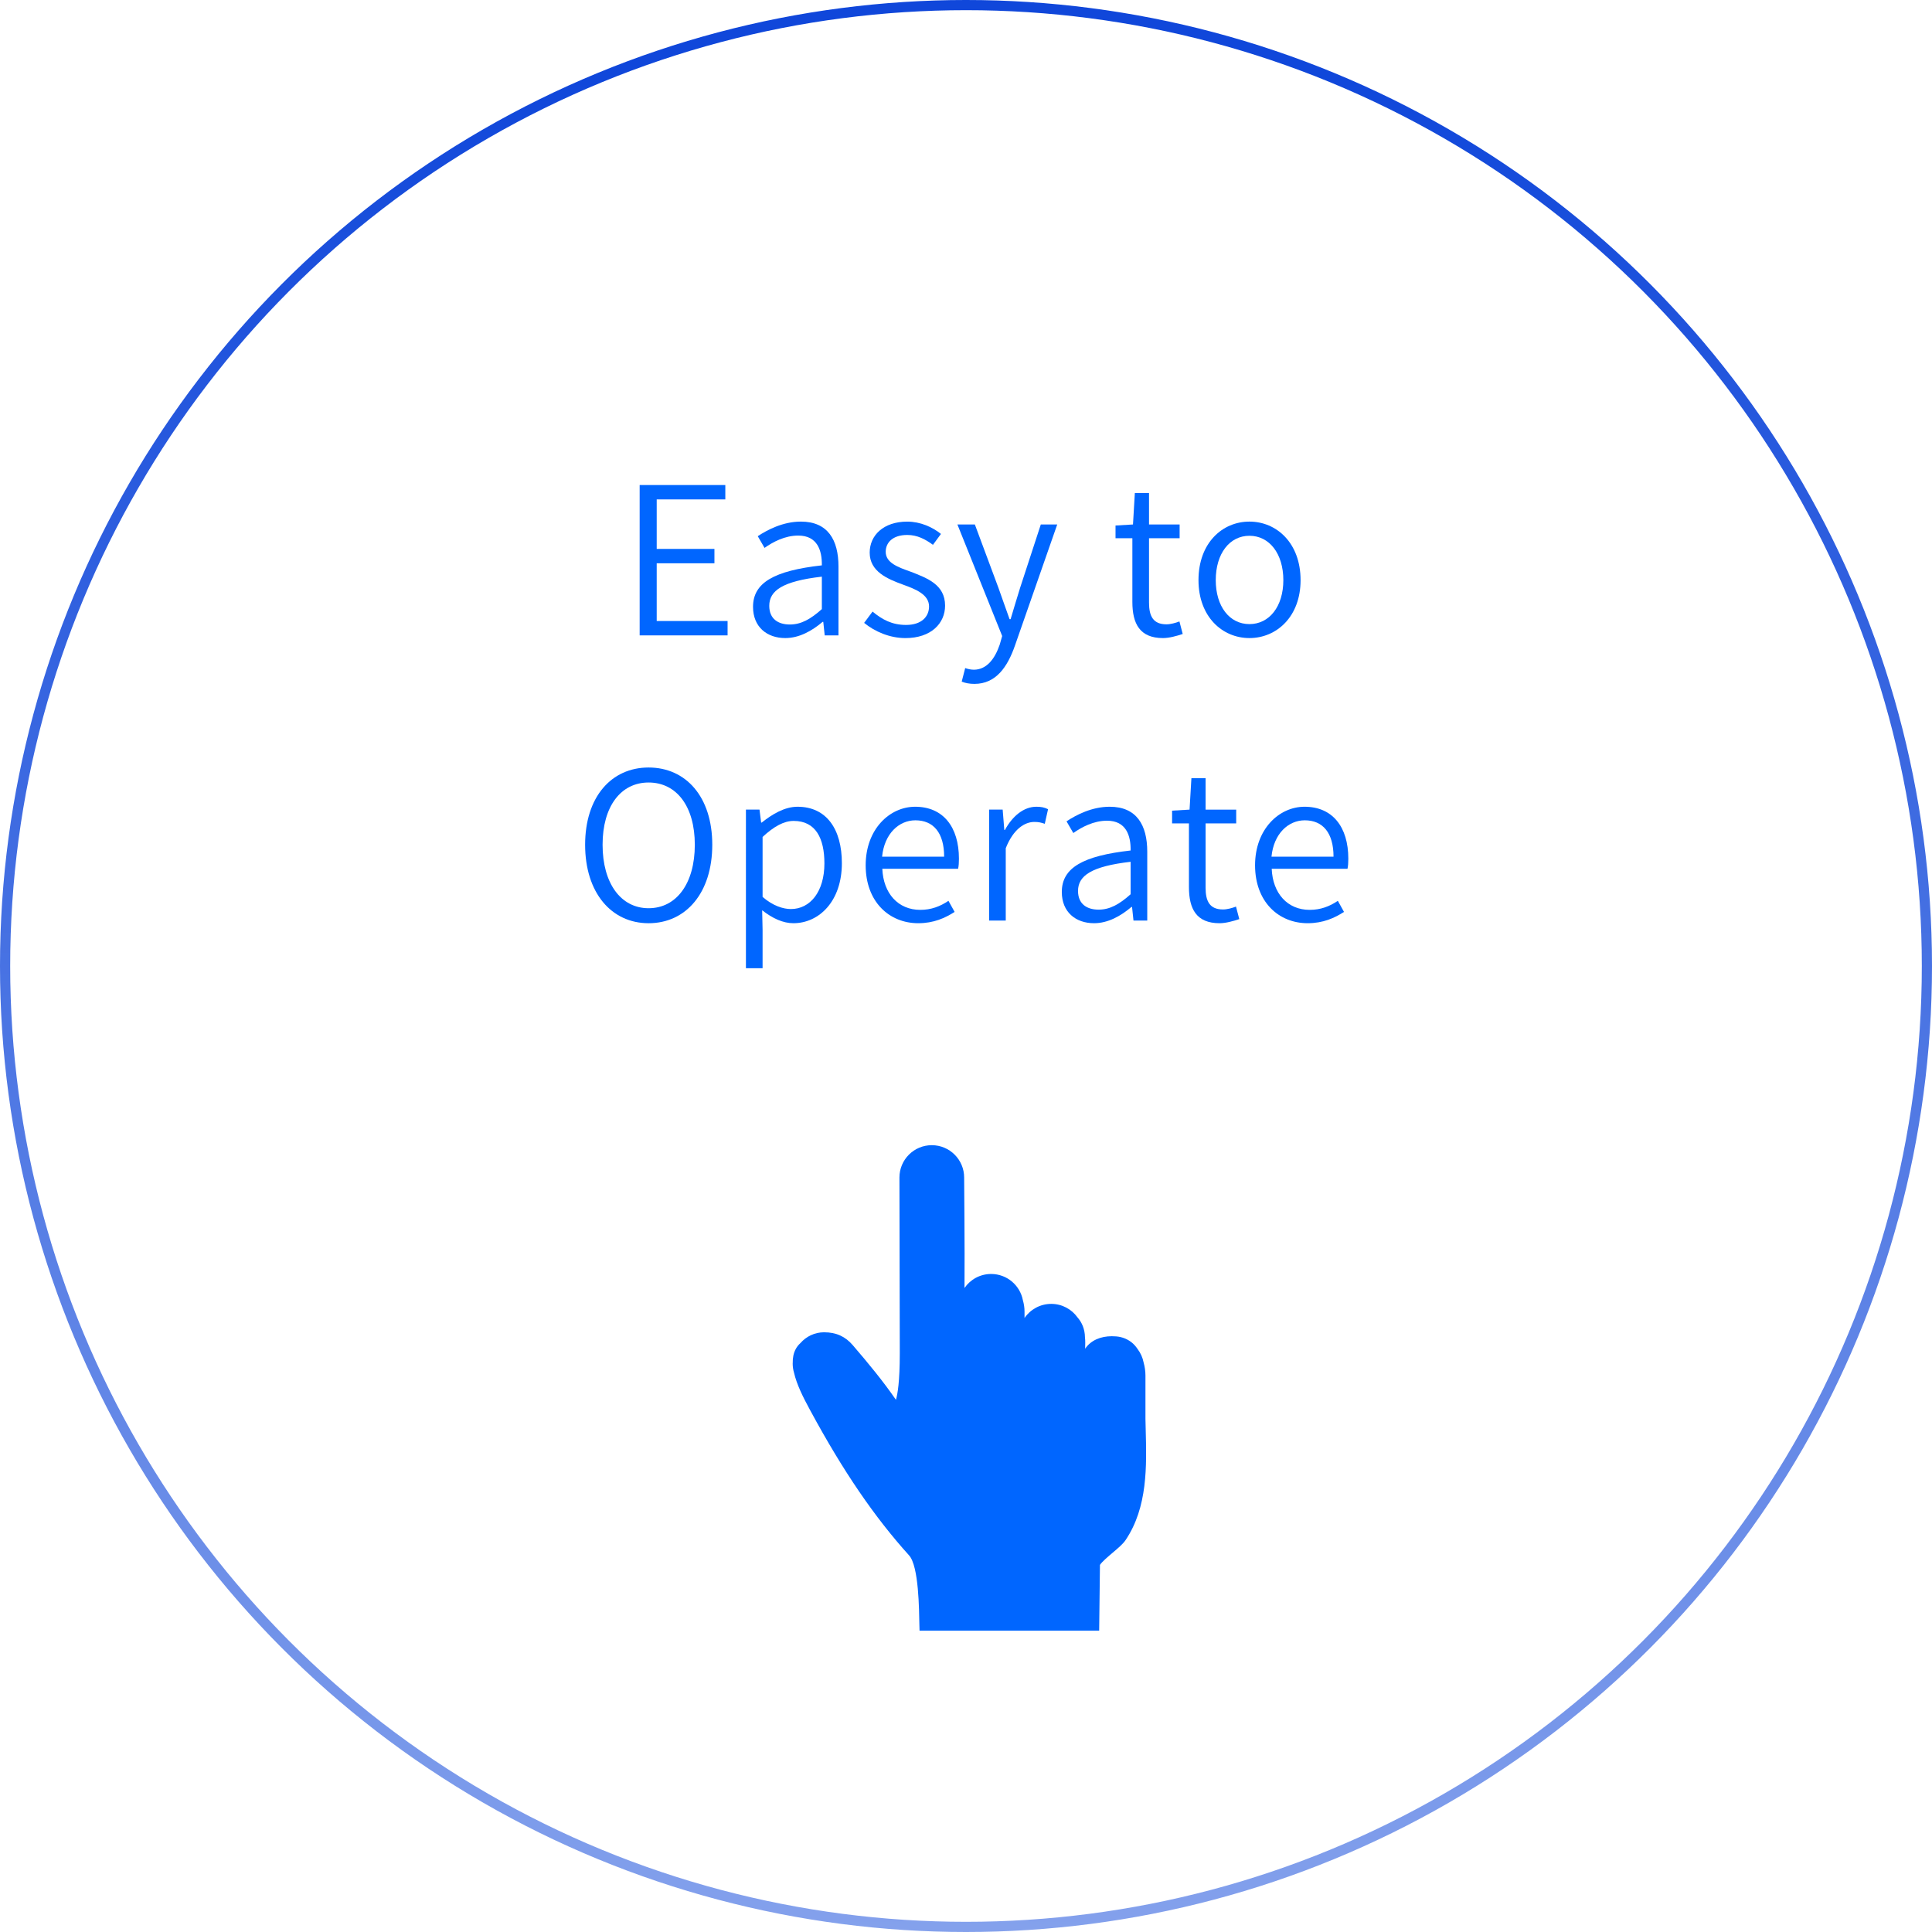<?xml version="1.0" encoding="utf-8"?>
<!-- Generator: Adobe Illustrator 16.0.0, SVG Export Plug-In . SVG Version: 6.00 Build 0)  -->
<!DOCTYPE svg PUBLIC "-//W3C//DTD SVG 1.1//EN" "http://www.w3.org/Graphics/SVG/1.1/DTD/svg11.dtd">
<svg version="1.1" id="レイヤー_1" xmlns="http://www.w3.org/2000/svg" xmlns:xlink="http://www.w3.org/1999/xlink" x="0px"
	 y="0px" width="189.718px" height="189.718px" viewBox="0 0 189.718 189.718" enable-background="new 0 0 189.718 189.718"
	 xml:space="preserve">
<linearGradient id="SVGID_1_" gradientUnits="userSpaceOnUse" x1="94.859" y1="189.718" x2="94.859" y2="4.882812e-04">
	<stop  offset="0" style="stop-color:#84A1EC"/>
	<stop  offset="0.96" style="stop-color:#1047DA"/>
</linearGradient>
<circle fill="none" stroke="url(#SVGID_1_)" stroke-miterlimit="10" cx="94.859" cy="94.859" r="94.359"/>
<g>
	<g>
		<path fill="#0066FF" d="M62.813,47.629h8.412v1.412h-6.738v4.861h5.669v1.412h-5.669v5.668h6.96v1.412h-8.634V47.629z"/>
		<path fill="#0066FF" d="M73.946,59.592c0-2.38,2.078-3.55,6.758-4.075c0.021-1.472-0.443-2.925-2.319-2.925
			c-1.312,0-2.481,0.625-3.309,1.21l-0.666-1.15c0.948-0.625,2.481-1.432,4.236-1.432c2.643,0,3.691,1.795,3.691,4.417v6.758h-1.352
			l-0.141-1.332h-0.061c-1.049,0.888-2.3,1.594-3.672,1.594C75.318,62.658,73.946,61.568,73.946,59.592z M80.704,59.813v-3.187
			c-3.853,0.444-5.164,1.372-5.164,2.864c0,1.311,0.908,1.835,2.018,1.835S79.595,60.802,80.704,59.813z"/>
		<path fill="#0066FF" d="M84.856,61.165l0.827-1.109c0.948,0.787,1.916,1.311,3.288,1.311c1.513,0,2.259-0.807,2.259-1.815
			c0-1.17-1.311-1.694-2.541-2.138c-1.554-0.565-3.288-1.291-3.288-3.147c0-1.694,1.352-3.046,3.691-3.046
			c1.291,0,2.481,0.544,3.308,1.21L91.614,53.5c-0.746-0.544-1.533-0.968-2.521-0.968c-1.452,0-2.118,0.767-2.118,1.654
			c0,1.089,1.21,1.513,2.461,1.957c1.594,0.625,3.369,1.25,3.369,3.329c0,1.735-1.372,3.187-3.894,3.187
			C87.357,62.658,85.885,62.012,84.856,61.165z"/>
		<path fill="#0066FF" d="M94.437,66.934l0.343-1.331c0.223,0.081,0.545,0.161,0.848,0.161c1.251,0,2.058-1.049,2.542-2.461
			l0.242-0.847l-4.397-10.954h1.714l2.32,6.233c0.343,0.948,0.726,2.078,1.089,3.066h0.101c0.303-0.988,0.626-2.118,0.929-3.066
			l2.037-6.233h1.613l-4.155,11.902c-0.726,2.078-1.855,3.752-3.974,3.752C95.203,67.156,94.779,67.075,94.437,66.934z"/>
		<path fill="#0066FF" d="M111.196,59.107v-6.253h-1.654v-1.25l1.715-0.101l0.182-3.086h1.392v3.086h3.006v1.352h-3.006v6.314
			c0,1.332,0.403,2.138,1.715,2.138c0.403,0,0.908-0.141,1.271-0.282l0.323,1.23c-0.605,0.202-1.331,0.403-1.937,0.403
			C111.923,62.658,111.196,61.246,111.196,59.107z"/>
		<path fill="#0066FF" d="M117.689,56.969c0-3.651,2.34-5.749,5.003-5.749c2.662,0,5.022,2.098,5.022,5.749
			c0,3.591-2.36,5.688-5.022,5.688C120.029,62.658,117.689,60.56,117.689,56.969z M126.021,56.969c0-2.602-1.372-4.357-3.328-4.357
			c-1.957,0-3.309,1.755-3.309,4.357c0,2.582,1.352,4.317,3.309,4.317C124.648,61.286,126.021,59.551,126.021,56.969z"/>
		<path fill="#0066FF" d="M57.458,82.952c0-4.7,2.582-7.585,6.232-7.585c3.672,0,6.254,2.885,6.254,7.585
			c0,4.72-2.582,7.706-6.254,7.706C60.04,90.658,57.458,87.672,57.458,82.952z M68.229,82.952c0-3.772-1.795-6.112-4.539-6.112
			c-2.723,0-4.518,2.34-4.518,6.112c0,3.792,1.795,6.233,4.518,6.233C66.435,89.185,68.229,86.744,68.229,82.952z"/>
		<path fill="#0066FF" d="M73.249,79.502h1.332l0.161,1.271h0.061c1.009-0.807,2.239-1.553,3.51-1.553
			c2.845,0,4.357,2.199,4.357,5.547c0,3.732-2.239,5.89-4.761,5.89c-1.009,0-2.037-0.464-3.066-1.271l0.041,1.917v3.772h-1.635
			V79.502z M80.955,84.788c0-2.461-0.848-4.176-3.025-4.176c-0.948,0-1.937,0.545-3.046,1.574v5.89
			c1.028,0.888,2.037,1.19,2.783,1.19C79.563,89.266,80.955,87.551,80.955,84.788z"/>
		<path fill="#0066FF" d="M85.007,84.969c0-3.55,2.36-5.749,4.861-5.749c2.724,0,4.297,1.957,4.297,5.104
			c0,0.363-0.021,0.726-0.081,0.988h-7.443c0.101,2.421,1.553,4.035,3.731,4.035c1.069,0,1.957-0.343,2.764-0.888l0.605,1.089
			c-0.948,0.605-2.058,1.109-3.57,1.109C87.307,90.658,85.007,88.54,85.007,84.969z M92.712,84.122c0-2.34-1.049-3.57-2.823-3.57
			c-1.614,0-3.046,1.311-3.269,3.57H92.712z"/>
		<path fill="#0066FF" d="M97.128,79.502h1.332l0.161,1.997h0.061c0.746-1.372,1.855-2.279,3.086-2.279
			c0.464,0,0.787,0.061,1.15,0.242l-0.323,1.432c-0.363-0.121-0.605-0.182-1.028-0.182c-0.928,0-2.058,0.686-2.804,2.582v7.101
			h-1.635V79.502z"/>
		<path fill="#0066FF" d="M104.267,87.592c0-2.38,2.078-3.55,6.758-4.075c0.021-1.472-0.443-2.925-2.319-2.925
			c-1.312,0-2.481,0.625-3.309,1.21l-0.666-1.15c0.948-0.625,2.481-1.432,4.236-1.432c2.643,0,3.691,1.795,3.691,4.417v6.758h-1.352
			l-0.141-1.332h-0.061c-1.049,0.888-2.3,1.594-3.672,1.594C105.639,90.658,104.267,89.568,104.267,87.592z M111.024,87.813v-3.187
			c-3.853,0.444-5.164,1.372-5.164,2.864c0,1.311,0.908,1.835,2.018,1.835S109.915,88.802,111.024,87.813z"/>
		<path fill="#0066FF" d="M116.751,87.107v-6.253h-1.654v-1.25l1.715-0.101l0.182-3.086h1.392v3.086h3.006v1.352h-3.006v6.314
			c0,1.332,0.403,2.138,1.715,2.138c0.403,0,0.908-0.141,1.271-0.282l0.323,1.23c-0.605,0.202-1.331,0.403-1.937,0.403
			C117.478,90.658,116.751,89.246,116.751,87.107z"/>
		<path fill="#0066FF" d="M123.244,84.969c0-3.55,2.36-5.749,4.861-5.749c2.724,0,4.297,1.957,4.297,5.104
			c0,0.363-0.021,0.726-0.081,0.988h-7.443c0.101,2.421,1.553,4.035,3.731,4.035c1.069,0,1.957-0.343,2.764-0.888l0.605,1.089
			c-0.948,0.605-2.058,1.109-3.57,1.109C125.544,90.658,123.244,88.54,123.244,84.969z M130.949,84.122
			c0-2.34-1.049-3.57-2.823-3.57c-1.614,0-3.047,1.311-3.269,3.57H130.949z"/>
	</g>
</g>
<path fill="#0066FF" d="M90.297,160.125h17.639c0.001-0.029,0-0.06,0.001-0.088l0.076-6.363c0.15-0.271,0.857-0.871,1.245-1.199
	c0.544-0.461,1.014-0.859,1.268-1.236c2.182-3.234,2.075-7.277,1.98-10.844c-0.009-0.359-0.019-0.715-0.025-1.066v-4.252
	c0-0.422-0.064-0.865-0.182-1.291c-0.094-0.481-0.296-0.922-0.58-1.301c-0.184-0.276-0.396-0.517-0.636-0.697
	c-0.503-0.381-1.099-0.568-1.726-0.566c-0.059-0.002-0.117-0.008-0.176-0.008c-1.092,0-2.053,0.391-2.624,1.228
	c0.013-0.392,0.026-0.78-0.015-1.122c-0.012-0.812-0.301-1.46-0.729-1.95c-0.576-0.806-1.518-1.332-2.583-1.332
	c-1.09,0-2.052,0.55-2.623,1.386v-0.645c0-0.365-0.058-0.737-0.16-1.096c-0.279-1.47-1.568-2.582-3.12-2.582
	c-1.085,0-2.042,0.545-2.614,1.375c0.033-4.032-0.035-10.421-0.035-10.845c0-1.754-1.423-3.177-3.178-3.177
	c-1.754,0-3.176,1.423-3.176,3.177c0,0.276,0.034,17.266,0.034,17.266c0,2.781-0.217,4.021-0.378,4.558
	c-0.016-0.021-0.033-0.045-0.049-0.068c-1.192-1.726-2.609-3.457-4.195-5.301c-0.719-0.835-1.612-1.259-2.812-1.259
	c-0.926,0-1.754,0.411-2.319,1.057c-0.207,0.185-0.353,0.383-0.453,0.567c-0.229,0.416-0.317,0.884-0.307,1.385
	c-0.001,0.025-0.004,0.05-0.004,0.074c0,0.305,0.046,0.6,0.129,0.877c0.265,1.17,0.907,2.443,1.551,3.629l0.087,0.16
	c3.186,5.888,6.256,10.387,9.662,14.158c0.967,1.07,0.979,5.367,1.012,6.812C90.285,159.727,90.291,159.922,90.297,160.125z"/>
<g>
</g>
<g>
</g>
<g>
</g>
<g>
</g>
<g>
</g>
</svg>
